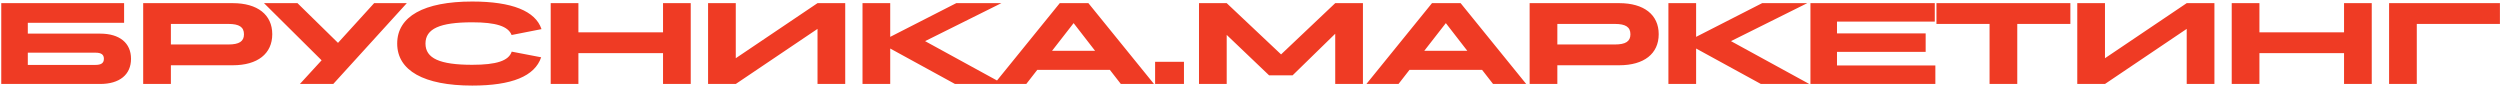 <?xml version="1.0" encoding="UTF-8"?> <svg xmlns="http://www.w3.org/2000/svg" width="1191" height="41" viewBox="0 0 1191 41" fill="none"><path d="M0.6 40V1.5H59.12V10.85H13.25V16.02H47.735C56.975 16.02 62.42 20.475 62.42 28.01C62.42 35.545 56.975 40 47.735 40H0.6ZM45.425 25.095H13.25V30.925H45.425C48.23 30.925 49.495 30.045 49.495 28.01C49.495 25.975 48.23 25.095 45.425 25.095ZM68.213 40V1.5H110.893C122.663 1.5 129.703 7 129.703 16.295C129.703 25.59 122.718 31.09 110.893 31.09H81.413V40H68.213ZM108.803 11.4H81.413V21.19H108.803C113.973 21.19 116.228 19.705 116.228 16.35C116.228 12.885 113.973 11.4 108.803 11.4ZM142.874 40L153.214 28.725L125.769 1.5H141.719L161.024 20.42L178.239 1.5H193.804L158.769 40H142.874ZM189.224 20.75C189.224 7.825 201.929 0.73 224.974 0.73C243.894 0.73 255.114 5.24 257.974 13.875L243.729 16.68C242.079 12.5 236.304 10.63 224.974 10.63C209.519 10.63 202.699 13.71 202.699 20.75C202.699 27.79 209.464 30.87 224.974 30.87C236.579 30.87 242.354 28.945 243.784 24.6L257.809 27.295C254.784 36.26 243.894 40.77 224.974 40.77C201.929 40.77 189.224 33.62 189.224 20.75ZM262.353 40V1.5H275.553V15.415H315.868V1.5H329.068V40H315.868V25.315H275.553V40H262.353ZM337.325 40V1.5H350.525V27.735L389.465 1.5H402.665V40H389.465V13.765L350.525 40H337.325ZM410.9 40V1.5H424.1V17.56L455.56 1.5H477.065L440.71 19.595L478 40H454.955L424.1 23.115V40H410.9ZM533.967 40L528.742 33.29H494.147L488.922 40H473.632L504.872 1.5H518.512L549.752 40H533.967ZM501.187 24.215H521.702L511.472 11.015L501.187 24.215ZM550.291 40V29.44H564.041V40H550.291ZM571.201 40V1.5H584.401L610.306 25.92L636.101 1.5H649.301V40H636.101V16.075L615.806 35.875H604.586L584.401 16.625V40H571.201ZM711.295 40L706.07 33.29H671.475L666.25 40H650.96L682.2 1.5H695.84L727.08 40H711.295ZM678.515 24.215H699.03L688.8 11.015L678.515 24.215ZM728.718 40V1.5H771.398C783.168 1.5 790.208 7 790.208 16.295C790.208 25.59 783.223 31.09 771.398 31.09H741.918V40H728.718ZM769.308 11.4H741.918V21.19H769.308C774.478 21.19 776.733 19.705 776.733 16.35C776.733 12.885 774.478 11.4 769.308 11.4ZM794.828 40V1.5H808.028V17.56L839.488 1.5H860.993L824.638 19.595L861.928 40H838.883L808.028 23.115V40H794.828ZM862.495 40V1.5H921.73V10.3H875.145V15.91H917.385V24.71H875.145V31.2H922.005V40H862.495ZM947.827 40V11.4H922.527V1.5H986.327V11.4H961.027V40H947.827ZM989.612 40V1.5H1002.81V27.735L1041.75 1.5H1054.95V40H1041.75V13.765L1002.81 40H989.612ZM1063.19 40V1.5H1076.39V15.415H1116.7V1.5H1129.9V40H1116.7V25.315H1076.39V40H1063.19ZM1138.16 40V1.5H1190.96V11.4H1151.36V40H1138.16Z" fill="#EF3B24"></path></svg> 